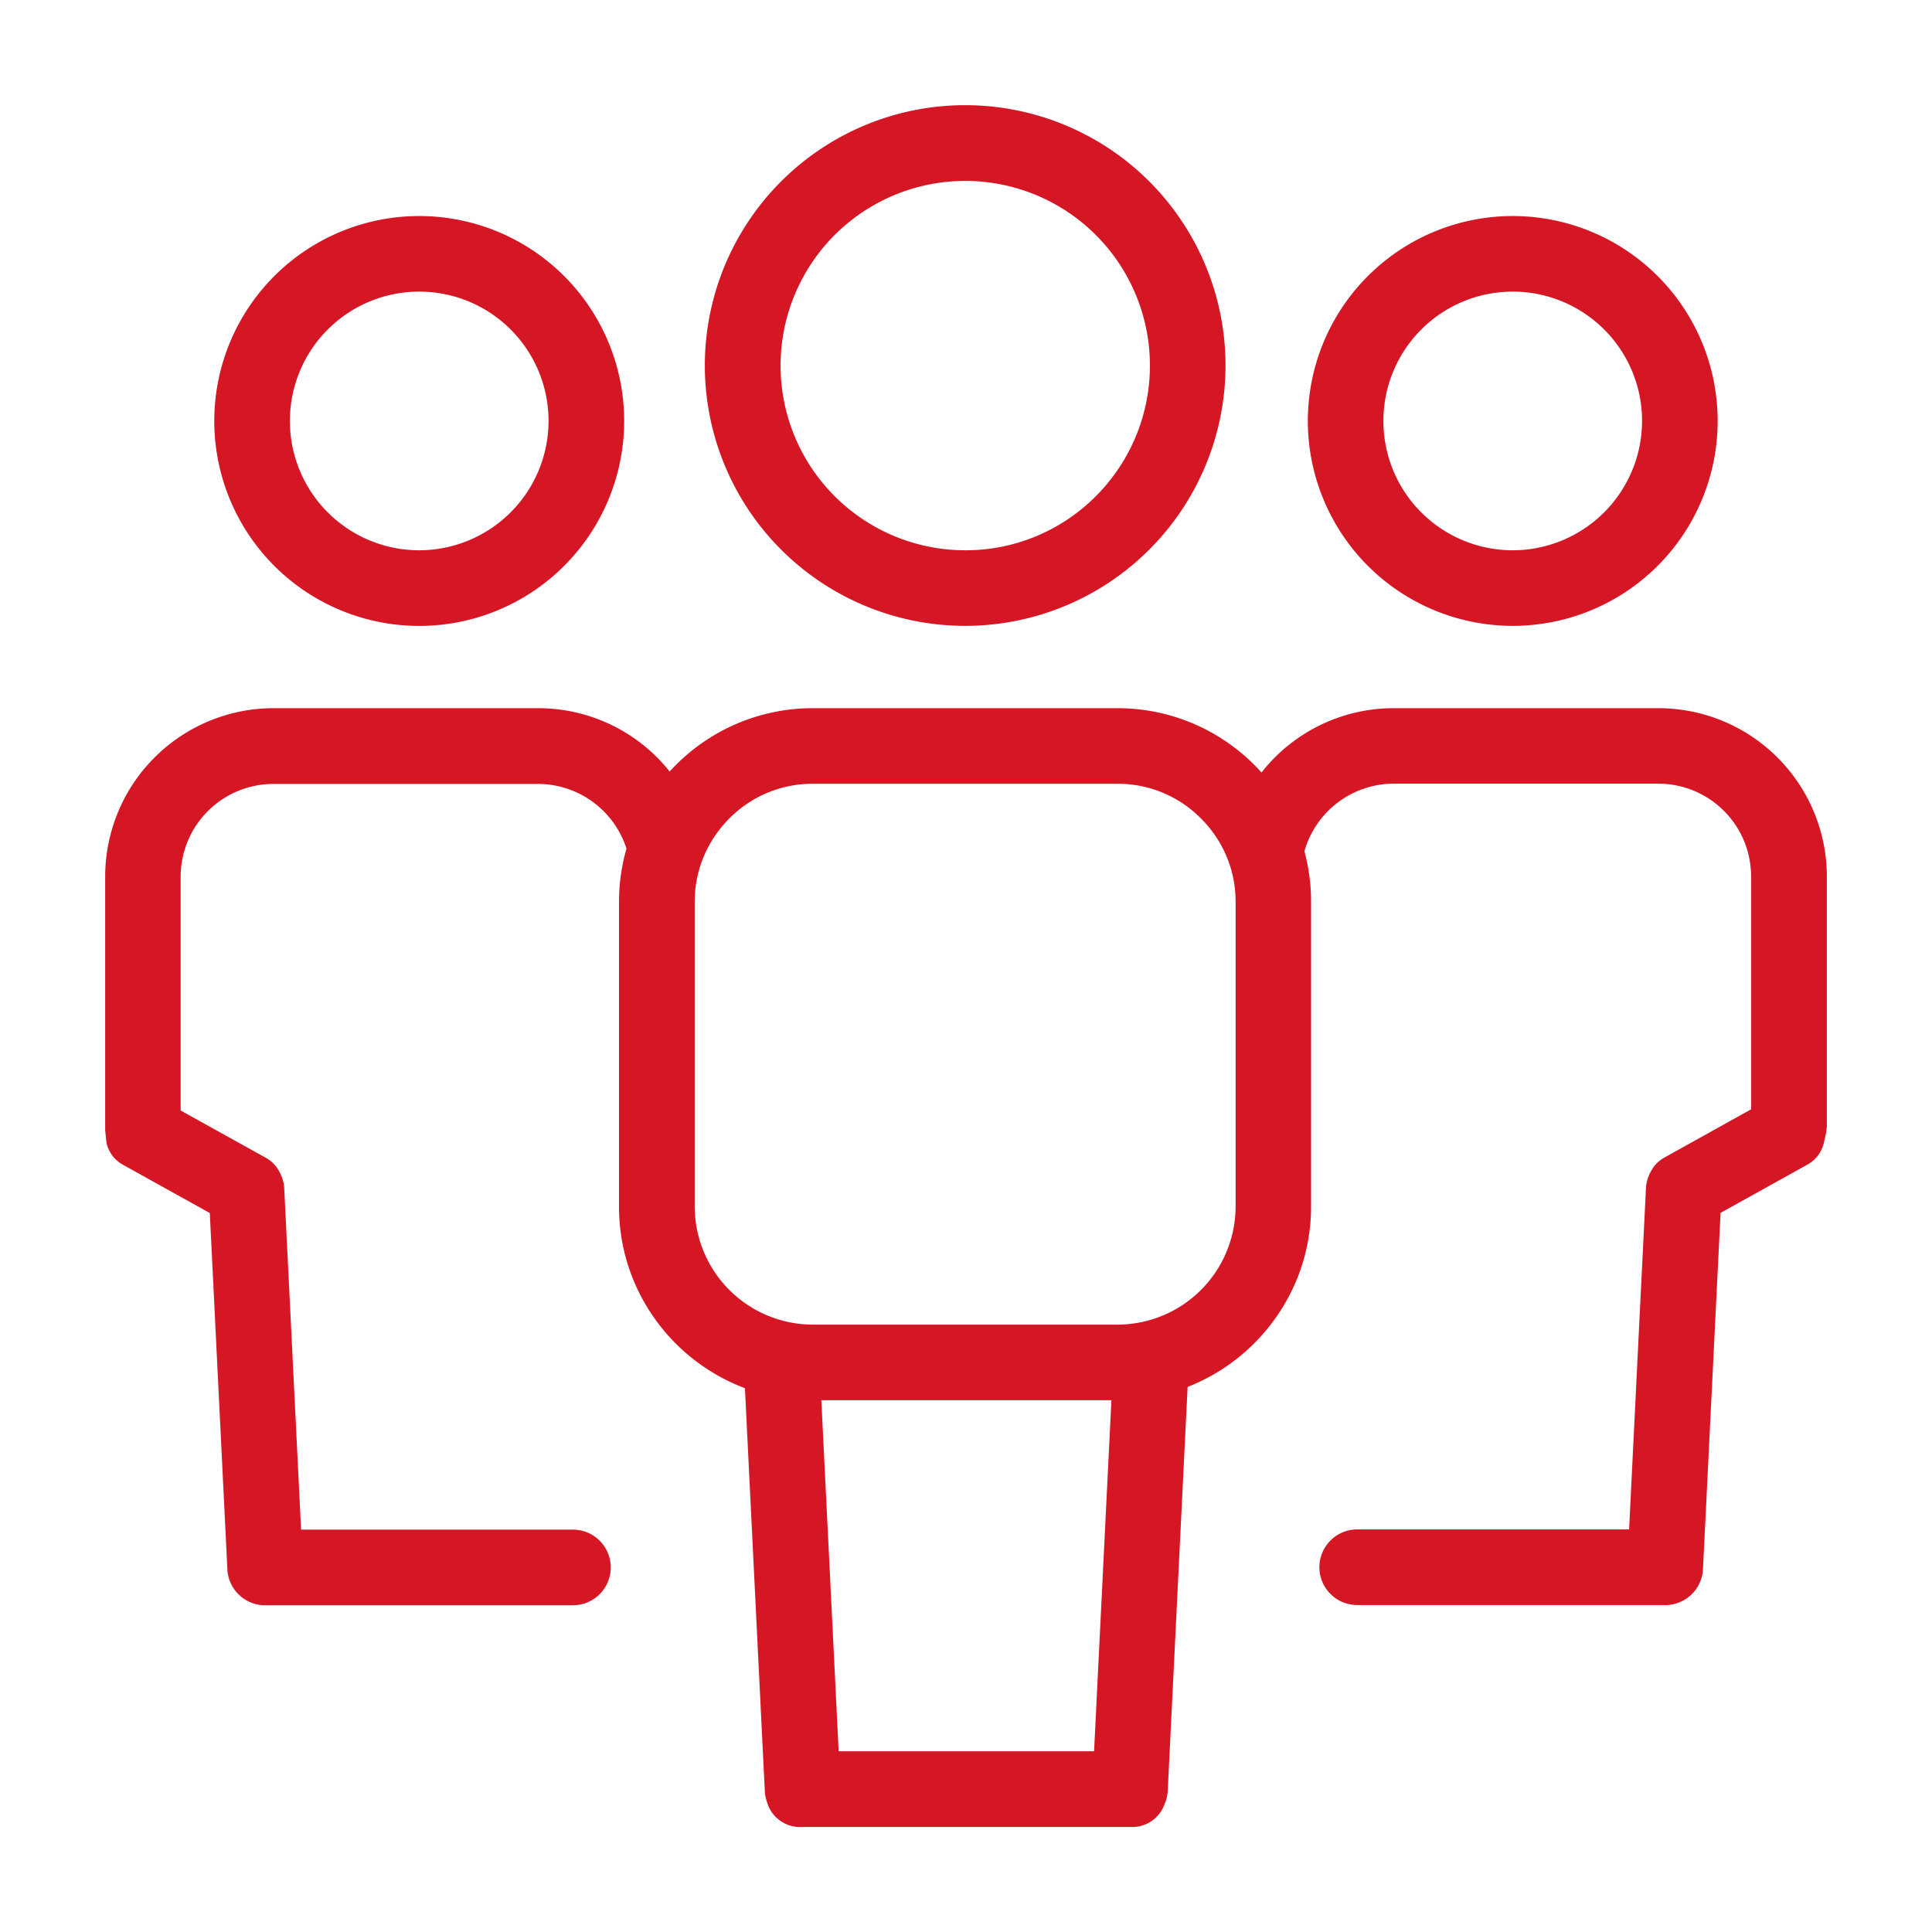 <?xml version="1.0" encoding="UTF-8"?> <svg xmlns="http://www.w3.org/2000/svg" width="68" height="68" viewBox="0 0 68 68"><g id="icon_Team_Synergy" data-name="icon_Team Synergy" transform="translate(-946 -463)"><rect id="矩形_1" data-name="矩形 1" width="68" height="68" transform="translate(946 463)" fill="#fff" opacity="0"></rect><g id="组_5" data-name="组 5" transform="translate(948.682 466.682)"><path id="路径_7" data-name="路径 7" d="M73.1,3.922a7.213,7.213,0,1,0,7.213,7.213A7.212,7.212,0,0,0,73.1,3.922Zm0,11.764a4.552,4.552,0,1,1,4.552-4.552A4.557,4.557,0,0,1,73.1,15.686ZM111.588,3.922a7.212,7.212,0,1,0,7.213,7.212A7.212,7.212,0,0,0,111.588,3.922Zm0,11.764a4.552,4.552,0,1,1,4.552-4.552A4.557,4.557,0,0,1,111.588,15.686ZM92.316.02a9.163,9.163,0,1,0,9.163,9.163A9.163,9.163,0,0,0,92.316.02Zm0,15.666a6.5,6.5,0,1,1,4.6-1.905A6.46,6.46,0,0,1,92.316,15.686Z" transform="translate(-61.027)" fill="#d51625"></path><path id="路径_8" data-name="路径 8" d="M352.53,423.8a4.261,4.261,0,0,0-.36.411A4.345,4.345,0,0,1,352.53,423.8Zm-1.219,13.673v-10.75a4.088,4.088,0,0,1,.361-1.682,4.148,4.148,0,0,1,.48-.809,4.182,4.182,0,0,0-.481.809,4.1,4.1,0,0,0-.361,1.682v10.75a4.163,4.163,0,0,0,4.144,4.143,4.163,4.163,0,0,1-4.143-4.143Z" transform="translate(-329.54 -398.677)" fill="#d51625"></path><path id="路径_9" data-name="路径 9" d="M55.7,358.31H46.363a5.909,5.909,0,0,0-4.644,2.264,6.793,6.793,0,0,0-5.056-2.264H25.913a6.791,6.791,0,0,0-5.025,2.229,5.908,5.908,0,0,0-4.616-2.229H6.932a5.929,5.929,0,0,0-5.912,5.912v8.947l.045.434a0,0,0,0,1,0,0,1.165,1.165,0,0,0,.574.773l2.041,1.134,1.022.568.149,3.017.47,9.525a1.33,1.33,0,0,0,1.394,1.263l.027,0H17.484a1.33,1.33,0,0,0,0-2.661H7.915l-.382-7.745-.132-2.66-.079-1.6a1.329,1.329,0,0,0-.17-.588,1.16,1.16,0,0,0-.476-.494l-3-1.665v-8.243a3.268,3.268,0,0,1,3.251-3.251h9.341a3.277,3.277,0,0,1,3.1,2.276,6.759,6.759,0,0,0-.262,1.868v10.75a6.738,6.738,0,0,0,.506,2.567,6.864,6.864,0,0,0,3.925,3.807l.7,14.181a1.319,1.319,0,0,0,.076.383,1.206,1.206,0,0,0,1.16.881h11.7A1.206,1.206,0,0,0,38.3,396.9a1.319,1.319,0,0,0,.118-.486l.7-14.215a6.87,6.87,0,0,0,3.852-3.805,6.741,6.741,0,0,0,.493-2.535v-10.75a6.753,6.753,0,0,0-.234-1.764,3.276,3.276,0,0,1,3.131-2.379H55.7a3.268,3.268,0,0,1,3.251,3.251v8.211l-3.055,1.7a1.167,1.167,0,0,0-.476.494,1.324,1.324,0,0,0-.17.588l-.079,1.6-.132,2.66-.382,7.745h-9.57a1.33,1.33,0,1,0,0,2.661H55.836l.027,0a1.33,1.33,0,0,0,1.394-1.263l.469-9.5.15-3.04,1.022-.568,2.041-1.134a1.166,1.166,0,0,0,.574-.773s0,0,0,0l.081-.353.023-.229v-8.8A5.93,5.93,0,0,0,55.7,358.31ZM35.826,395.022H26.836l-.61-12.355h10.21l-.61,12.355Zm4.981-19.449v.29h0a4.163,4.163,0,0,1-4.143,4.143H25.913a4.163,4.163,0,0,1-4.144-4.143V365.114a4.1,4.1,0,0,1,.361-1.682,4.185,4.185,0,0,1,.481-.809l.018-.022a4.13,4.13,0,0,1,.36-.411h0a4.114,4.114,0,0,1,2.924-1.22h10.75a4.114,4.114,0,0,1,2.924,1.22,4.176,4.176,0,0,1,.905,1.345,4.1,4.1,0,0,1,.315,1.578Z" transform="translate(0 -337.066)" fill="#d51625"></path></g></g></svg> 